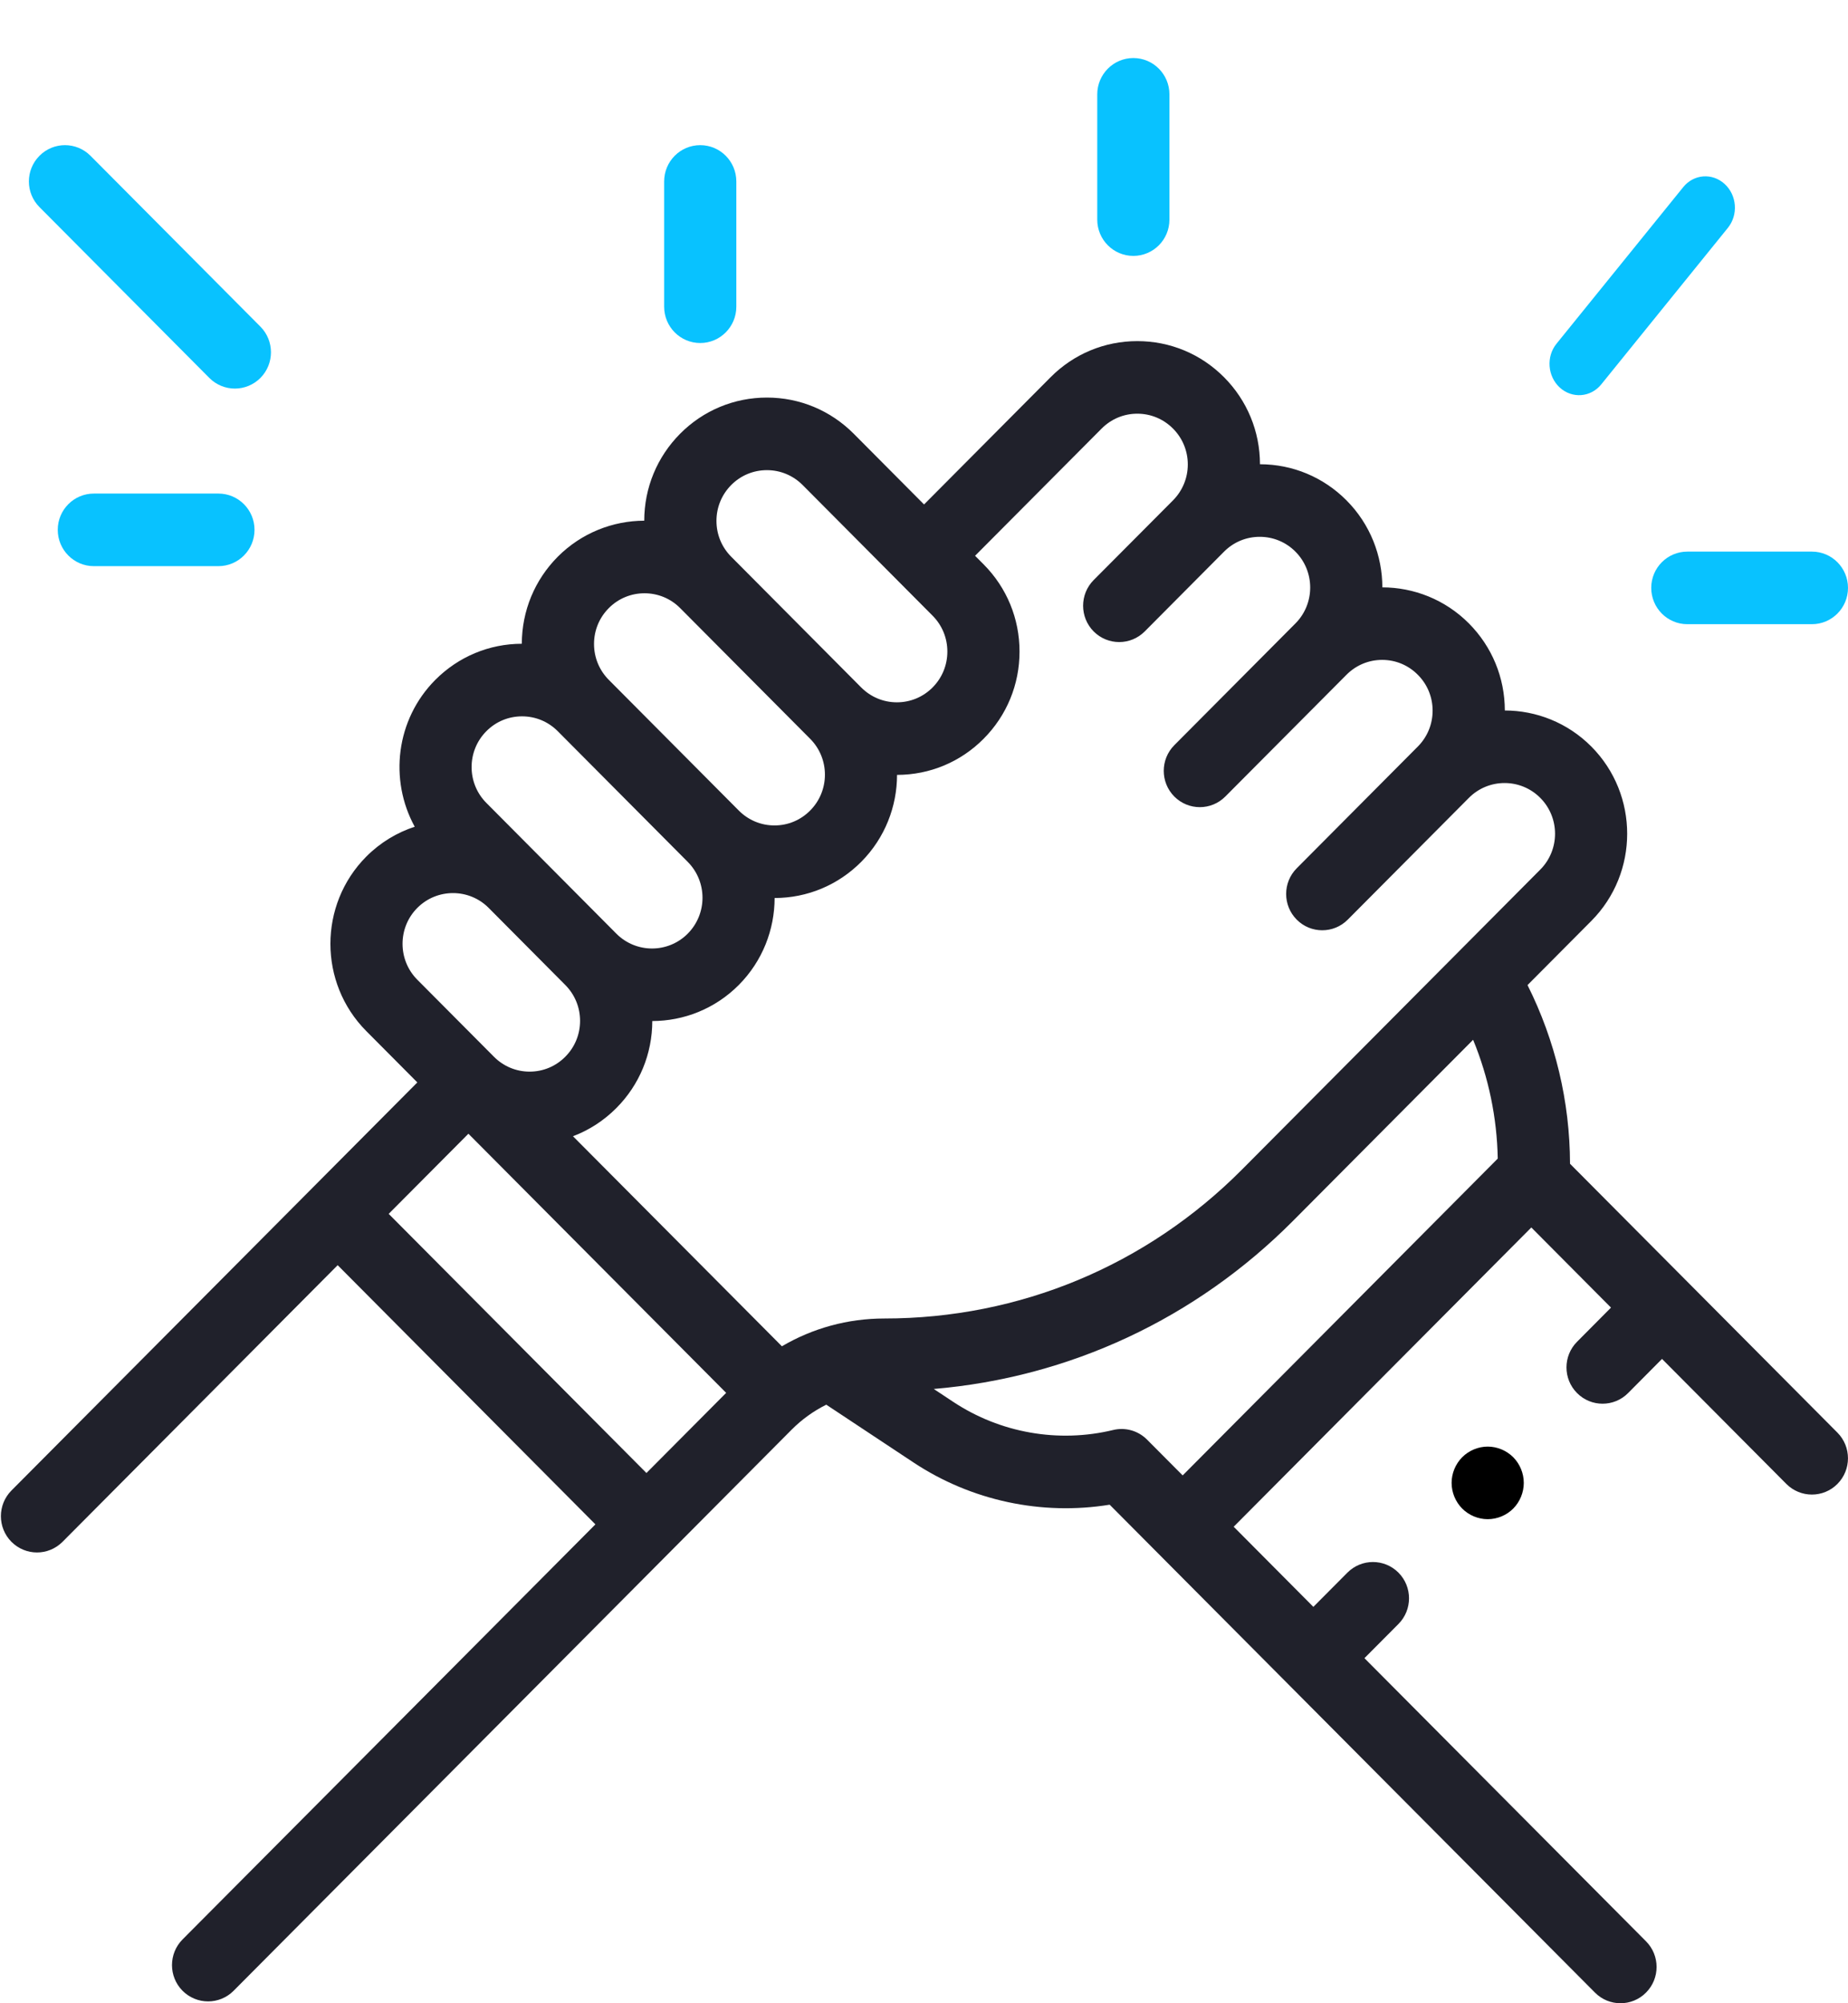 <svg width="36" height="39" viewBox="0 0 36 39" fill="none" xmlns="http://www.w3.org/2000/svg">
<g clip-path="url(#clip0_899_946)">
<path d="M30.585 22.657C30.582 21.447 30.298 20.258 29.757 19.178L31 17.929C31.931 16.993 31.931 15.47 31 14.534C30.535 14.067 29.925 13.833 29.315 13.832C29.314 13.192 29.065 12.59 28.615 12.137C28.15 11.67 27.539 11.436 26.929 11.435C26.928 10.822 26.695 10.208 26.23 9.741C25.78 9.289 25.181 9.039 24.545 9.038C24.544 8.398 24.295 7.797 23.845 7.344C23.394 6.891 22.794 6.641 22.155 6.641C21.517 6.641 20.917 6.891 20.466 7.344L18.001 9.821L16.63 8.443C16.178 7.99 15.578 7.74 14.94 7.74C14.302 7.74 13.701 7.99 13.25 8.443C12.8 8.896 12.551 9.497 12.55 10.137C11.94 10.139 11.33 10.373 10.865 10.839C10.415 11.292 10.167 11.893 10.165 12.533C9.529 12.534 8.931 12.784 8.48 13.236C7.711 14.009 7.578 15.182 8.079 16.095C7.734 16.208 7.409 16.402 7.135 16.677C6.204 17.613 6.204 19.137 7.135 20.073L8.13 21.073L0.223 29.018C-0.051 29.294 -0.051 29.741 0.223 30.017C0.361 30.155 0.541 30.224 0.721 30.224C0.9 30.224 1.08 30.155 1.218 30.017L6.578 24.631L11.599 29.677L3.556 37.758C3.282 38.034 3.282 38.481 3.556 38.757C3.694 38.895 3.874 38.964 4.054 38.964C4.234 38.964 4.414 38.895 4.551 38.757L15.421 27.834C15.621 27.633 15.849 27.47 16.096 27.347L17.797 28.473C18.922 29.218 20.294 29.509 21.617 29.294L31.071 38.793C31.208 38.931 31.388 39 31.568 39C31.748 39 31.928 38.931 32.065 38.793C32.34 38.517 32.34 38.07 32.065 37.794L26.58 32.282L27.243 31.616C27.517 31.34 27.517 30.893 27.243 30.617C26.968 30.341 26.523 30.341 26.248 30.617L25.585 31.283L24.033 29.723L29.831 23.897L31.383 25.457L30.722 26.122C30.447 26.398 30.447 26.845 30.722 27.121C30.859 27.259 31.039 27.328 31.219 27.328C31.399 27.328 31.579 27.259 31.716 27.121L32.377 26.456L34.799 28.89C34.937 29.028 35.117 29.097 35.297 29.097C35.477 29.097 35.657 29.028 35.794 28.89C36.068 28.614 36.068 28.167 35.794 27.891L30.585 22.657ZM21.46 8.344C21.646 8.157 21.893 8.054 22.155 8.054C22.418 8.054 22.665 8.157 22.851 8.344C23.036 8.53 23.139 8.778 23.139 9.042C23.139 9.306 23.036 9.554 22.851 9.741L21.305 11.293C21.031 11.569 21.031 12.017 21.305 12.293C21.58 12.569 22.025 12.569 22.3 12.293L23.845 10.74C24.031 10.553 24.278 10.451 24.54 10.451C24.803 10.451 25.05 10.553 25.236 10.74C25.619 11.125 25.619 11.752 25.236 12.137L22.876 14.508C22.602 14.784 22.602 15.231 22.876 15.507C23.014 15.645 23.193 15.714 23.373 15.714C23.553 15.714 23.733 15.645 23.87 15.507L26.23 13.137C26.416 12.95 26.663 12.847 26.925 12.847C27.188 12.847 27.435 12.95 27.62 13.137C27.806 13.323 27.908 13.571 27.908 13.835C27.908 14.099 27.806 14.347 27.62 14.534L25.261 16.904C24.986 17.18 24.986 17.628 25.261 17.904C25.398 18.042 25.578 18.111 25.758 18.111C25.938 18.111 26.118 18.042 26.255 17.904L28.615 15.533C28.998 15.148 29.622 15.148 30.005 15.533C30.389 15.918 30.389 16.545 30.005 16.93L24.194 22.77C22.333 24.64 19.859 25.669 17.227 25.669C16.515 25.669 15.831 25.858 15.232 26.21L11.162 22.121C11.476 22.002 11.763 21.817 12.007 21.572C12.457 21.12 12.706 20.518 12.707 19.878C13.317 19.877 13.927 19.643 14.392 19.176C14.856 18.709 15.089 18.096 15.09 17.483C15.727 17.482 16.326 17.232 16.777 16.779C17.241 16.312 17.474 15.699 17.475 15.086C18.112 15.085 18.711 14.836 19.161 14.383C19.613 13.929 19.861 13.326 19.861 12.685C19.861 12.044 19.613 11.441 19.161 10.987L18.995 10.82L21.46 8.344ZM14.245 9.442C14.43 9.256 14.677 9.153 14.94 9.153C15.202 9.153 15.449 9.256 15.635 9.442L18.167 11.986C18.353 12.173 18.455 12.421 18.455 12.685C18.455 12.949 18.353 13.197 18.167 13.384C17.982 13.57 17.735 13.673 17.472 13.673C17.209 13.673 16.963 13.57 16.777 13.384C16.777 13.384 16.777 13.384 16.777 13.384L14.245 10.839C14.059 10.653 13.957 10.405 13.957 10.141C13.957 9.877 14.059 9.629 14.245 9.442V9.442ZM11.86 11.839C12.051 11.646 12.303 11.55 12.555 11.55C12.807 11.55 13.059 11.646 13.25 11.839L15.782 14.383C16.166 14.768 16.166 15.395 15.782 15.78C15.597 15.967 15.35 16.07 15.087 16.07C14.825 16.07 14.578 15.967 14.392 15.78C14.392 15.78 14.392 15.78 14.392 15.78L11.86 13.236C11.674 13.049 11.572 12.801 11.572 12.537C11.572 12.273 11.674 12.025 11.86 11.839V11.839ZM9.475 14.235C9.66 14.048 9.907 13.946 10.17 13.946C10.433 13.946 10.68 14.049 10.865 14.235L13.397 16.779C13.781 17.165 13.781 17.791 13.397 18.177C13.014 18.562 12.39 18.562 12.007 18.177L9.475 15.632C9.091 15.247 9.091 14.62 9.475 14.235V14.235ZM8.129 17.676C8.321 17.483 8.573 17.387 8.825 17.387C9.076 17.387 9.328 17.483 9.519 17.675L11.012 19.176C11.198 19.363 11.3 19.611 11.3 19.875C11.3 20.138 11.198 20.387 11.012 20.573C10.827 20.76 10.58 20.863 10.317 20.863C10.055 20.863 9.808 20.76 9.622 20.573L9.622 20.573L8.129 19.073C7.746 18.688 7.746 18.061 8.129 17.676V17.676ZM7.572 23.632L9.125 22.072L14.146 27.117L12.593 28.677L7.572 23.632ZM22.345 28.027C22.172 27.853 21.922 27.782 21.684 27.84C20.619 28.097 19.485 27.898 18.571 27.293L18.19 27.041C20.834 26.817 23.29 25.676 25.188 23.769L28.697 20.243C28.999 20.976 29.162 21.76 29.177 22.556L23.039 28.724L22.345 28.027Z" fill="#20212b"/>
<path d="M28.484 28.37C28.354 28.502 28.278 28.683 28.278 28.87C28.278 29.055 28.354 29.238 28.484 29.369C28.615 29.501 28.797 29.576 28.981 29.576C29.167 29.576 29.348 29.501 29.479 29.369C29.609 29.238 29.684 29.055 29.684 28.87C29.684 28.683 29.609 28.502 29.479 28.37C29.348 28.239 29.166 28.163 28.981 28.163C28.797 28.163 28.615 28.239 28.484 28.37Z" fill="black"/>
<path d="M4.078 7.358C4.216 7.496 4.396 7.565 4.575 7.565C4.755 7.565 4.935 7.496 5.073 7.358C5.347 7.082 5.347 6.635 5.073 6.359L1.763 3.033C1.488 2.757 1.043 2.757 0.769 3.033C0.494 3.309 0.494 3.756 0.769 4.032L4.078 7.358Z" fill="#08c2ff"/>
<path d="M13.641 6.678C14.029 6.678 14.344 6.361 14.344 5.971V3.533C14.344 3.142 14.029 2.826 13.641 2.826C13.252 2.826 12.938 3.142 12.938 3.533V5.971C12.938 6.361 13.252 6.678 13.641 6.678Z" fill="#08c2ff"/>
<path d="M1.828 11.022H4.255C4.643 11.022 4.958 10.705 4.958 10.315C4.958 9.925 4.643 9.609 4.255 9.609H1.828C1.44 9.609 1.125 9.925 1.125 10.315C1.125 10.705 1.44 11.022 1.828 11.022V11.022Z" fill="#08c2ff"/>
<path d="M30.802 7.692C30.948 7.681 31.089 7.611 31.192 7.485L33.66 4.436C33.865 4.183 33.837 3.8 33.596 3.581C33.356 3.362 32.996 3.389 32.791 3.642L30.322 6.691C30.117 6.943 30.146 7.326 30.386 7.546C30.506 7.655 30.657 7.703 30.802 7.692Z" fill="#08c2ff"/>
<path d="M32.167 11.445C32.167 11.836 32.482 12.152 32.87 12.152H35.297C35.685 12.152 36 11.836 36 11.445C36 11.055 35.685 10.739 35.297 10.739H32.87C32.482 10.739 32.167 11.055 32.167 11.445V11.445Z" fill="#08c2ff"/>
<path d="M22.078 4.982C22.467 4.982 22.781 4.666 22.781 4.276V1.837C22.781 1.447 22.467 1.13 22.078 1.13C21.69 1.13 21.375 1.447 21.375 1.837V4.276C21.375 4.666 21.69 4.982 22.078 4.982Z" fill="#08c2ff"/>
</g>
<defs>
<clipPath id="clip0_899_946">
<rect width="36" height="39" fill="white" transform="translate(0)"/>
</clipPath>
</defs>
</svg>
